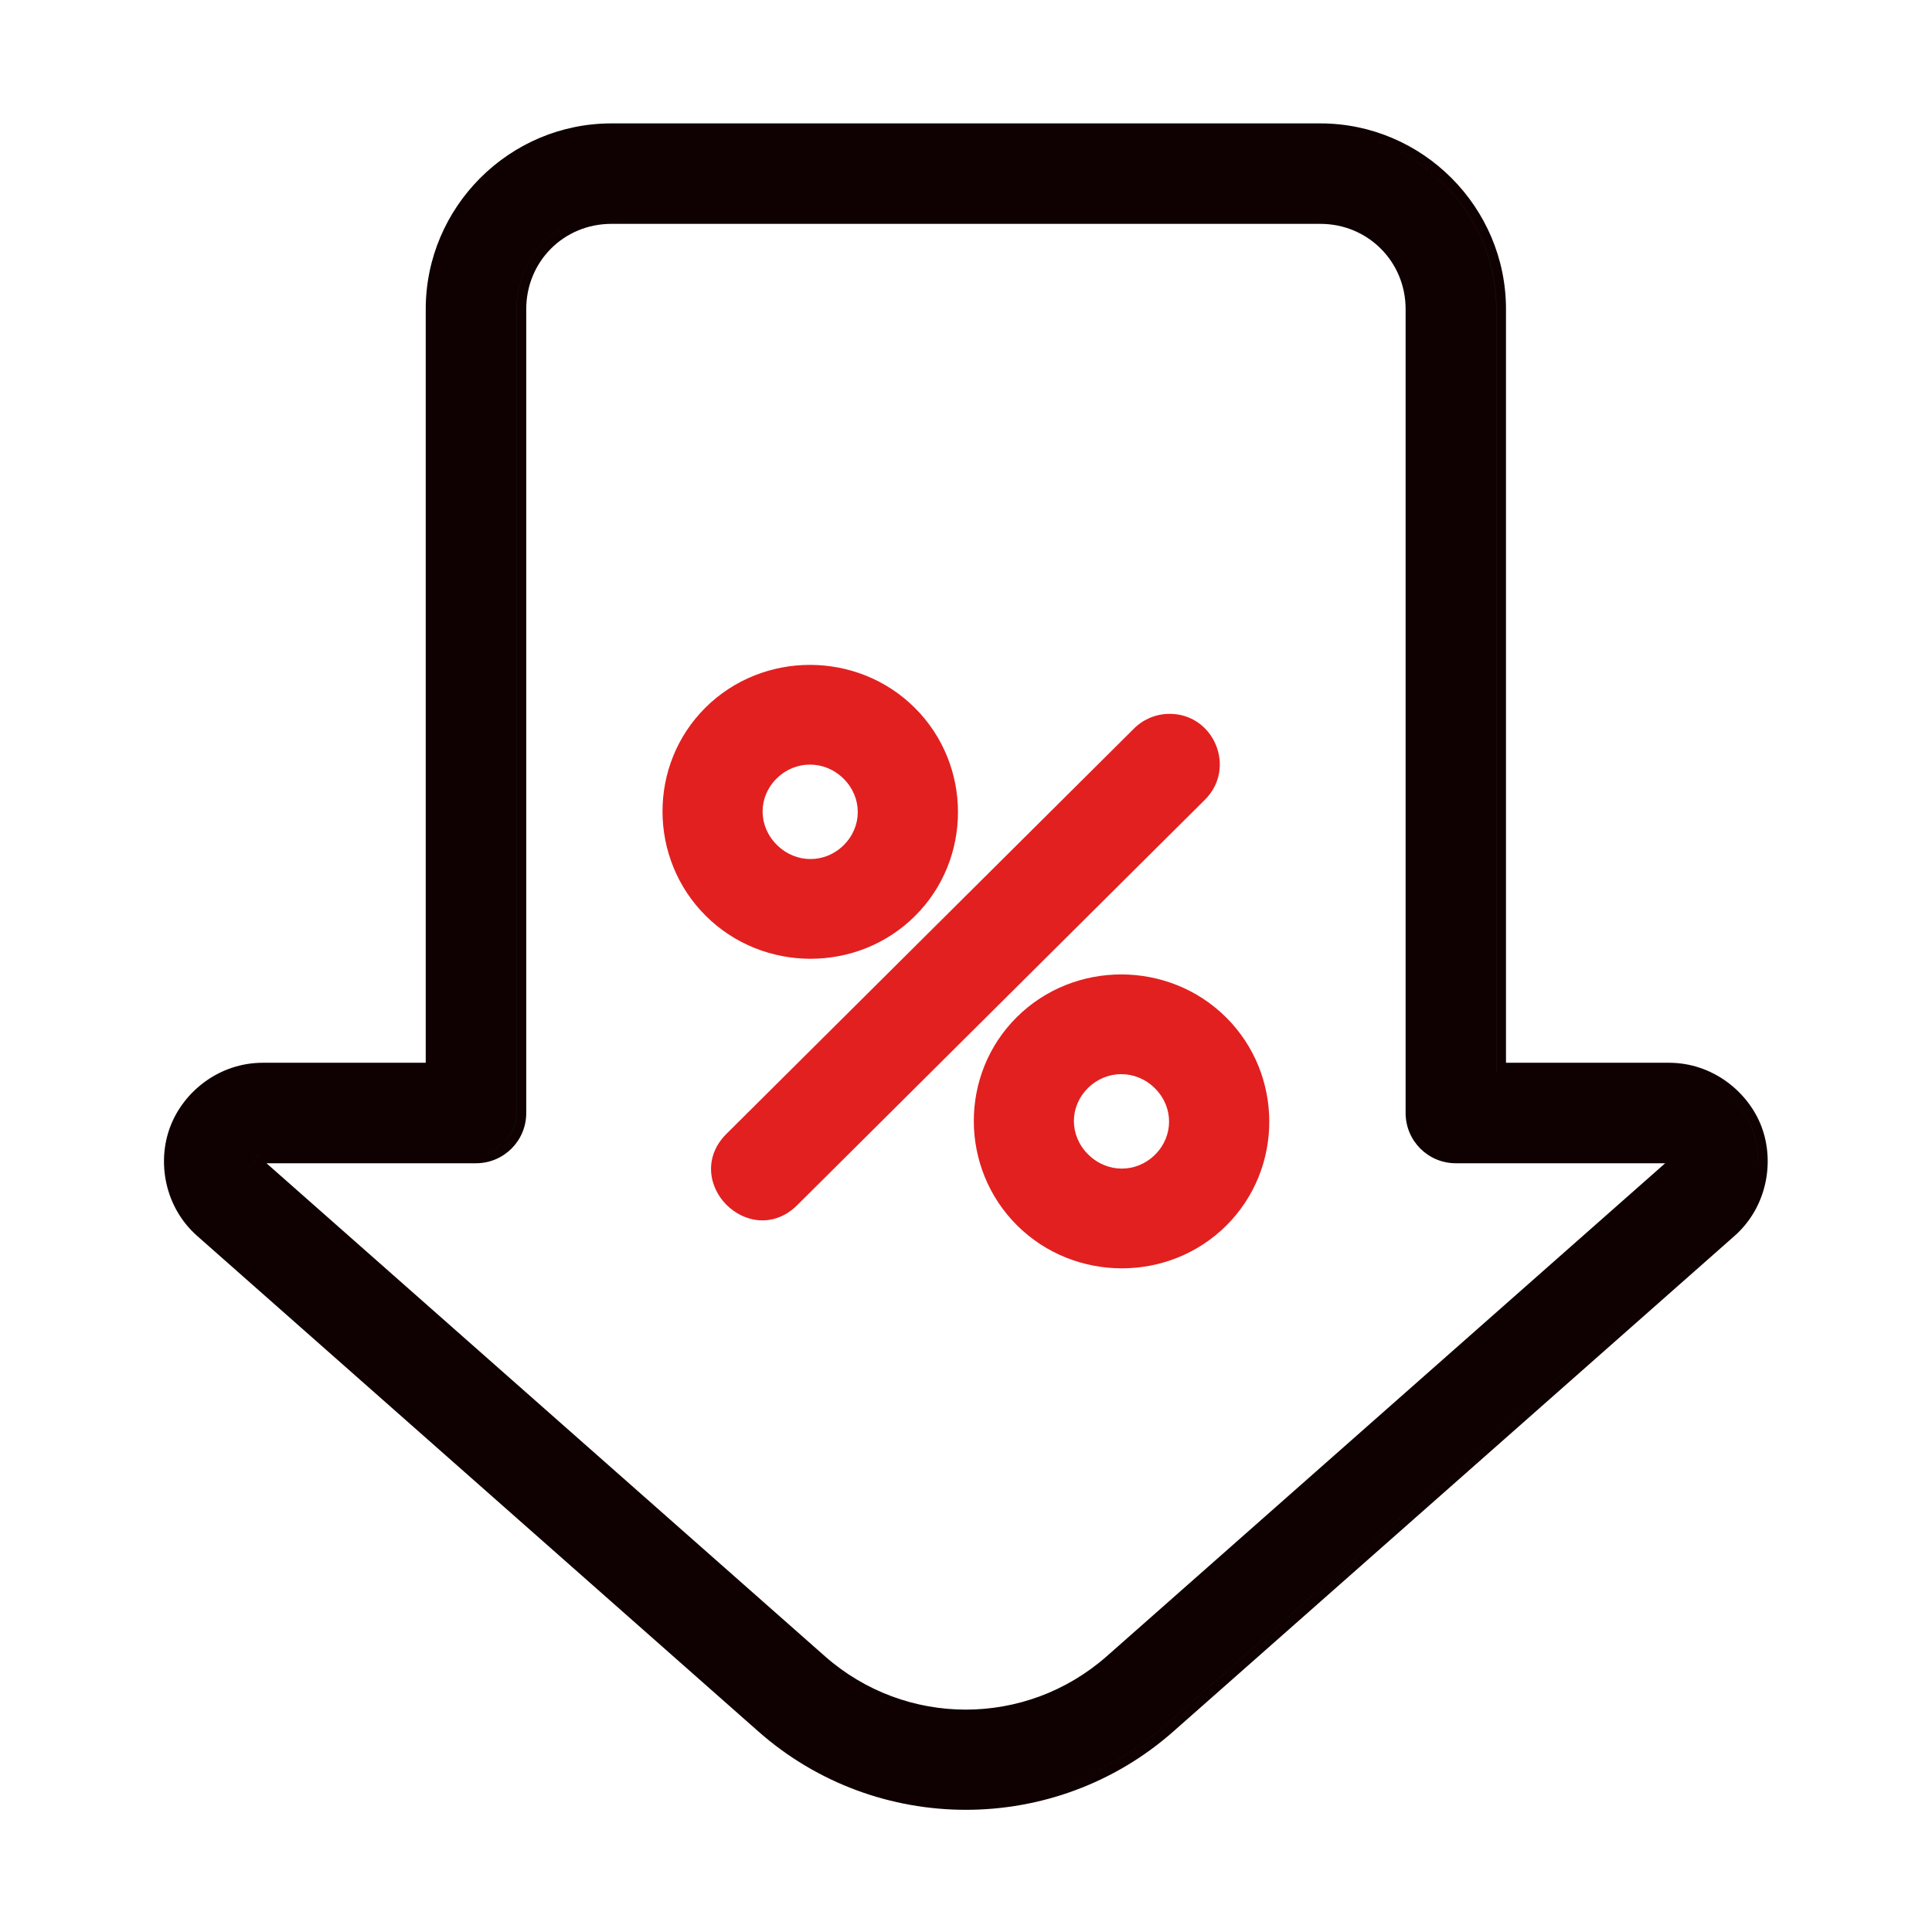 <?xml version="1.0" encoding="UTF-8"?> <svg xmlns="http://www.w3.org/2000/svg" width="70" height="70" viewBox="0 0 70 70" fill="none"><path fill-rule="evenodd" clip-rule="evenodd" d="M18.717 40.326V11.2C18.716 9.284 20.233 7.761 22.152 7.761H22.152C20.232 7.761 18.716 9.284 18.716 11.2V40.326C18.716 41.141 18.06 41.797 17.246 41.797H17.246C18.061 41.797 18.717 41.141 18.717 40.326ZM9.517 41.797H9.516C9.316 41.797 9.291 41.861 9.246 41.978C9.244 41.982 9.243 41.986 9.241 41.991L9.237 42.002C9.196 42.121 9.173 42.186 9.322 42.32L29.654 60.269C31.183 61.618 33.088 62.293 34.993 62.293C33.088 62.293 31.184 61.618 29.654 60.269L9.322 42.32C9.174 42.186 9.196 42.121 9.238 42.002L9.241 41.991L9.246 41.978C9.292 41.861 9.317 41.797 9.517 41.797ZM52.749 42.147H60.332L40.102 60.007C37.174 62.588 32.812 62.588 29.886 60.007L9.656 42.147H17.246C18.254 42.147 19.067 41.334 19.067 40.326V11.2C19.066 9.477 20.427 8.111 22.152 8.111H47.839C49.561 8.111 50.928 9.477 50.928 11.2V40.326C50.928 41.334 51.741 42.147 52.749 42.147ZM42.281 62.473L62.612 44.519C63.674 43.58 63.929 42.096 63.497 40.947C63.062 39.8 61.888 38.856 60.471 38.856H60.47C61.888 38.856 63.062 39.8 63.496 40.947C63.929 42.096 63.674 43.58 62.612 44.519L42.28 62.473C40.204 64.306 37.6 65.223 34.995 65.223C37.6 65.223 40.205 64.306 42.281 62.473ZM47.839 4.821H47.839C51.344 4.821 54.215 7.696 54.215 11.2V38.856H54.214V11.2C54.214 7.696 51.343 4.821 47.839 4.821ZM60.471 38.506H54.565V11.2C54.565 7.503 51.538 4.471 47.839 4.471H22.152C18.45 4.471 15.425 7.503 15.425 11.2V38.506H9.521C7.942 38.506 6.648 39.551 6.168 40.823C5.682 42.099 5.964 43.738 7.146 44.782L27.478 62.735C31.764 66.519 38.228 66.519 42.512 62.735L62.844 44.781C64.024 43.738 64.304 42.097 63.824 40.824L63.824 40.823C63.342 39.551 62.046 38.506 60.471 38.506Z" fill="#0F0101"></path><path fill-rule="evenodd" clip-rule="evenodd" d="M42.331 25.864L42.328 25.864C41.853 25.878 41.403 26.073 41.071 26.412L26.351 41.052C25.922 41.463 25.741 41.952 25.764 42.43C25.786 42.901 26.003 43.332 26.319 43.65C26.634 43.967 27.063 44.188 27.533 44.214C28.012 44.24 28.501 44.062 28.915 43.635L43.641 28.991C44.826 27.837 43.984 25.828 42.331 25.864Z" fill="#E22020"></path><path fill-rule="evenodd" clip-rule="evenodd" d="M44.429 44.407C42.347 46.476 38.931 46.467 36.851 44.399C34.77 42.327 34.755 38.925 36.839 36.854C38.92 34.785 42.344 34.791 44.425 36.862C46.506 38.935 46.512 42.337 44.429 44.407ZM41.845 39.431C42.53 40.114 42.526 41.163 41.85 41.836L41.847 41.838C41.17 42.51 40.112 42.51 39.426 41.827C38.739 41.144 38.739 40.096 39.417 39.425L39.417 39.424L39.419 39.422C40.096 38.75 41.159 38.749 41.845 39.431Z" fill="#E22020"></path><path fill-rule="evenodd" clip-rule="evenodd" d="M33.15 33.191C31.068 35.26 27.652 35.251 25.572 33.183C23.491 31.111 23.476 27.709 25.559 25.639C27.641 23.57 31.065 23.575 33.145 25.646C35.227 27.719 35.233 31.122 33.15 33.191ZM30.566 28.215C31.251 28.898 31.247 29.948 30.57 30.62L30.568 30.622C29.891 31.294 28.833 31.295 28.147 30.611C27.46 29.929 27.46 28.88 28.137 28.209L28.138 28.208L28.14 28.206C28.817 27.534 29.88 27.533 30.566 28.215Z" fill="#E22020"></path></svg> 
